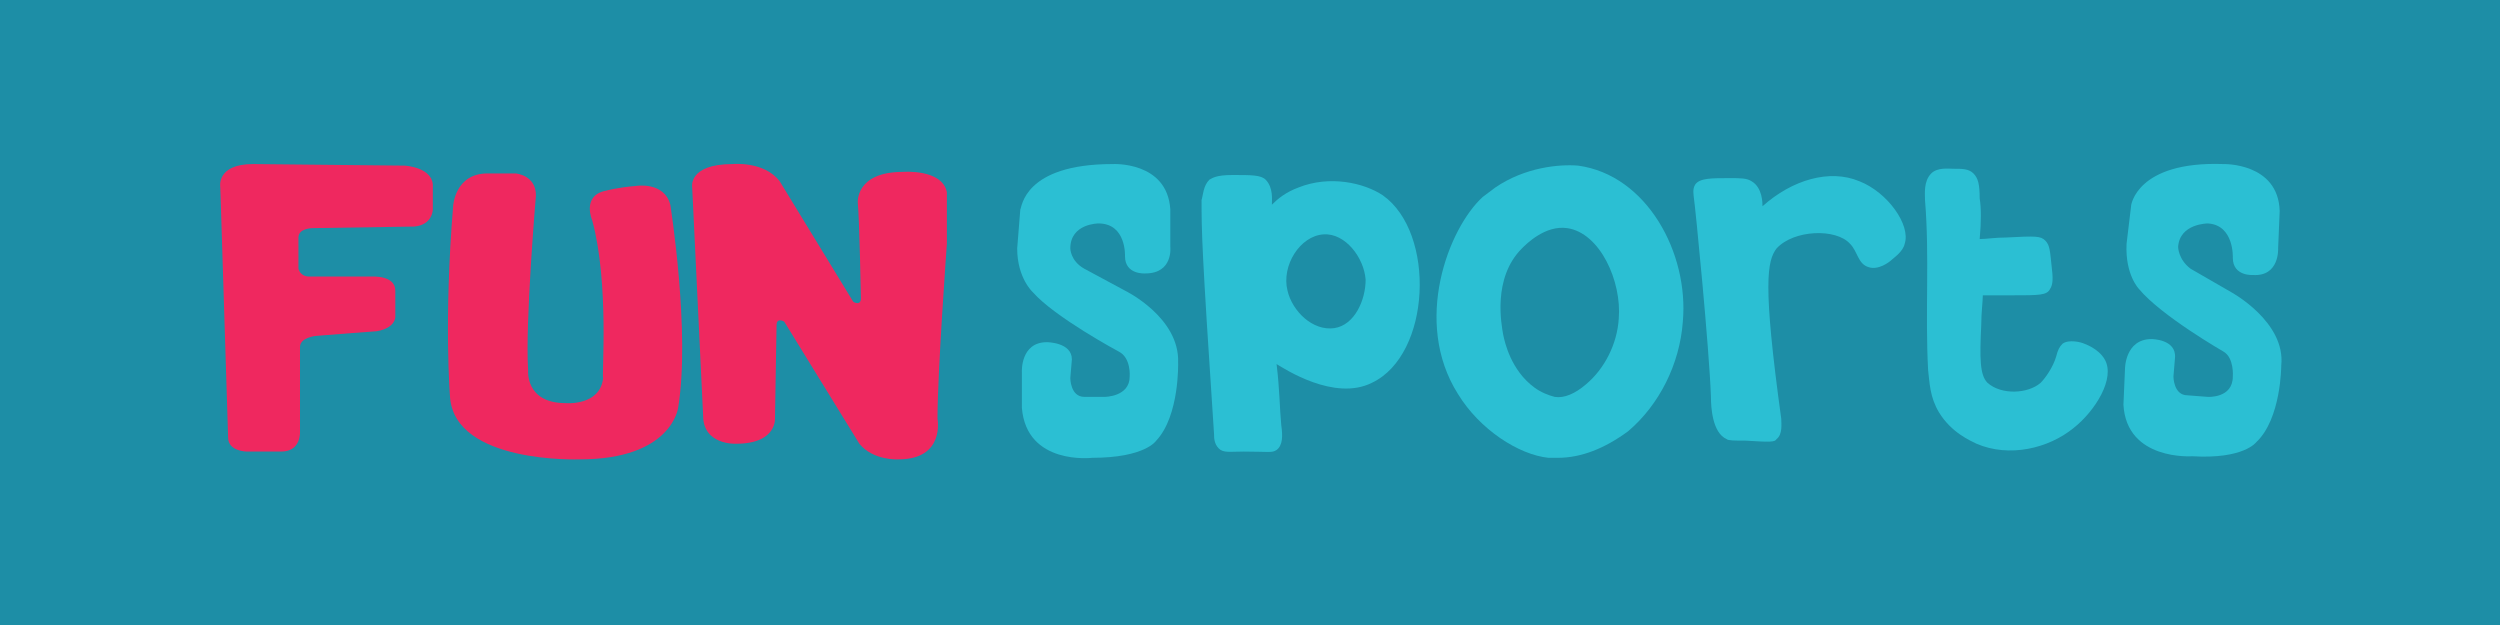 <?xml version="1.0" encoding="utf-8"?>
<svg xmlns="http://www.w3.org/2000/svg" xmlns:xlink="http://www.w3.org/1999/xlink" version="1.1" id="Layer_1" preserveAspectRatio="xMinYMin" x="0px" y="0px" width="160" height="40" viewBox="0 0 160 40" style="enable-background:new 0 0 160 40;" xml:space="preserve"><style type="text/css">
	.st_839_0{fill:#1D8EA6;}
	.st_839_1{fill:#2BBFD3;}
	.st_839_2{fill:#EF285F;}
</style><svg x="0px" y="0px" width="160" height="40" class="bksvg-839" preserveAspectRatio="xMinYMin" viewBox="0 0 160 40"><g xmlns="http://www.w3.org/2000/svg">
	<g>
		<rect class="st_839_0" width="160" height="40"/>
	</g>
</g><g xmlns="http://www.w3.org/2000/svg" id="FUN_sports-2">
	<g id="sports">
		<path class="st_839_1" d="M99.7,29.3c-0.2,0-0.4,0-0.6,0c-1.9-0.2-4.4-1.8-5.8-4.1c-2.9-4.6-0.6-10.6,1.6-12.6c0.4-0.3,0.8-0.6,0.8-0.6    c1.9-1.3,4.1-1.5,5.3-1.4c4.4,0.6,7.1,5.6,6.7,10c-0.2,2.7-1.5,5.3-3.5,7C102.7,28.7,101.2,29.3,99.7,29.3 M96.2,21.4    c0.1,0.5,0.5,2.3,2,3.4c0.4,0.3,0.9,0.5,1.3,0.6c0.6,0.1,1.3-0.2,2-0.8c1.2-1,2-2.6,2.1-4.2c0.2-2.4-1.2-5.5-3.3-5.8    c-1.4-0.2-2.6,1-2.9,1.3C95.5,17.8,96.1,20.8,96.2,21.4 M96.8,23.3C96.8,23.3,96.8,23.3,96.8,23.3C96.8,23.3,96.8,23.3,96.8,23.3"/>
		<path class="st_839_1" d="M71.2,10.5c0,0,3.5-0.2,3.7,2.9v2.4c0,0,0.2,1.7-1.6,1.7c0,0-1.3,0.1-1.3-1.1c0,0,0.1-2.1-1.7-2.1    c0,0-1.8,0-1.8,1.6c0,0,0,0.8,0.9,1.3l2.6,1.4c0,0,3.5,1.7,3.4,4.6c0,0,0.1,3.4-1.4,5c0,0-0.7,1.1-4.1,1.1c0,0-4.2,0.5-4.5-3.2    v-2.3c0,0-0.1-1.9,1.6-1.9c0,0,1.6,0,1.6,1.1l-0.1,1.2c0,0,0,1.2,0.9,1.2h1.3c0,0,1.6,0,1.6-1.3c0,0,0.1-1.2-0.7-1.6    c0,0-4.1-2.2-5.5-3.8c0,0-1-0.9-1-2.8l0.2-2.5C65.4,13.3,65.5,10.5,71.2,10.5"/>
		<path class="st_839_1" d="M88.5,12.5c-1.2-0.8-3.4-1.3-5.4-0.5c-0.8,0.3-1.3,0.7-1.7,1.1c0-0.3,0.1-1.1-0.4-1.6    c-0.3-0.3-0.9-0.3-2.1-0.3c-1.1,0-1.3,0.2-1.5,0.3c-0.4,0.4-0.4,1-0.5,1.3c0,2,0,3,0.8,15c0,0.2,0,0.6,0.3,0.9    c0.3,0.3,0.7,0.2,1.6,0.2c1.6,0,1.8,0.1,2.1-0.1c0.4-0.3,0.4-0.9,0.3-1.6c-0.1-1-0.1-2.3-0.3-3.9c0.5,0.3,3.7,2.4,6.1,1.2    C91.6,22.7,91.9,14.9,88.5,12.5L88.5,12.5z M85.4,21c-1.4,0.2-2.7-1.1-3-2.4c-0.4-1.6,0.8-3.5,2.3-3.6c1.4-0.1,2.6,1.5,2.7,2.9    C87.4,19.2,86.7,20.8,85.4,21L85.4,21z"/>
		<path class="st_839_1" d="M108.4,12.6c0.1,0.6,1,9.8,1.1,12.8c0,0.7,0.1,2.3,1,2.7c0.1,0.1,0.5,0.1,1.2,0.1c1.6,0.1,1.9,0.1,2-0.1    c0.4-0.3,0.3-1,0.3-1.3c-1.2-8.7-0.9-10.1-0.3-10.9c1.1-1.2,3.8-1.3,4.7-0.3c0.5,0.5,0.5,1.3,1.2,1.5c0.6,0.2,1.3-0.3,1.5-0.5    c0.1-0.1,0.7-0.5,0.8-1c0.4-1.2-1.1-3.3-2.9-4c-1.9-0.8-4.3-0.1-6.2,1.6c0-0.2,0-1.2-0.7-1.6c-0.3-0.2-0.7-0.2-1.4-0.2    c-1.2,0-1.9,0-2.2,0.4C108.3,12.1,108.4,12.5,108.4,12.6L108.4,12.6z"/>
		<path class="st_839_1" d="M142.3,10.5c0,0,3.5-0.1,3.6,3l-0.1,2.4c0,0,0.1,1.8-1.6,1.7c0,0-1.3,0.1-1.3-1.1c0,0,0.1-2.1-1.6-2.2    c0,0-1.8,0-1.9,1.5c0,0,0,0.8,0.8,1.4l2.6,1.5c0,0,3.5,1.9,3.2,4.7c0,0,0,3.4-1.6,4.9c0,0-0.8,1.1-4.1,0.9c0,0-4.2,0.3-4.4-3.3    l0.1-2.3c0,0,0-1.9,1.7-1.9c0,0,1.6,0,1.5,1.2l-0.1,1.2c0,0,0,1.2,0.9,1.2l1.3,0.1c0,0,1.6,0.1,1.6-1.3c0,0,0.1-1.2-0.6-1.6    c0,0-4-2.3-5.4-4c0,0-0.9-0.9-0.8-2.9l0.3-2.5C136.4,13.2,136.7,10.3,142.3,10.5"/>
		<path class="st_839_1" d="M123.6,11.1c-0.5,0.5-0.4,1.3-0.4,1.7c0.3,3.6,0,7.2,0.2,10.9c0.1,0.8,0.1,1.7,0.7,2.7c0.8,1.3,2,1.8,2.4,2    c2.1,0.9,4.6,0.3,6.2-1c1.4-1.1,2.7-3.2,2-4.4c-0.4-0.7-1.3-1-1.3-1c-0.2-0.1-1-0.3-1.4,0c-0.2,0.2-0.3,0.4-0.4,0.8    c-0.2,0.7-0.7,1.4-1,1.7c-0.8,0.7-2.5,0.8-3.4,0c-0.5-0.5-0.5-1.6-0.4-3.7c0-0.8,0.1-1.5,0.1-1.9c0.7,0,1.4,0,1.9,0    c1.7,0,2.2,0,2.4-0.4c0.2-0.3,0.2-0.7,0.1-1.5c-0.1-0.9-0.1-1.3-0.4-1.6c-0.3-0.3-0.6-0.3-2.5-0.2c-0.7,0-1.3,0.1-1.7,0.1    c0.1-1.1,0.1-2,0-2.6c0-0.9-0.1-1.3-0.4-1.6c-0.3-0.3-0.7-0.3-1.3-0.3C124.7,10.8,124,10.7,123.6,11.1L123.6,11.1z"/>
	</g>
	<g id="FUN">
		<path class="st_839_2" d="M25.9,10.6c0,0,1.9,0.1,1.8,1.4l0,1.4c0,0,0,1-1.2,1.1l-6.5,0.1c0,0-0.9,0-0.9,0.6v2c0,0,0.1,0.5,0.7,0.5h4    c0,0,1.5-0.1,1.5,0.9l0,1.7c0,0,0,0.7-1.2,0.9c0,0-2.8,0.2-3.9,0.3c0,0-1,0.1-1,0.7v5.4c0,0,0.1,1.3-1.2,1.3h-2.2    c0,0-1.2,0-1.2-0.9l-0.5-16c0,0-0.3-1.5,2.1-1.5L25.9,10.6L25.9,10.6z"/>
		<path class="st_839_2" d="M37.9,14.1c0,0-0.7-1.6,0.9-1.9c0,0,0.7-0.2,1.9-0.3c0,0,1.8-0.3,2.2,1.2c0,0,1.3,8.2,0.5,13    c0,0-0.4,3.3-6.3,3.3c0,0-8,0.3-8.3-4c0,0-0.4-4.9,0.2-12.2c0,0,0.1-2.1,2.2-2.1H33c0,0,1.3,0.1,1.3,1.4c0,0-0.7,8.2-0.5,11.2    c0,0-0.2,2.1,2.4,2.1c0,0,2.2,0.2,2.4-1.6C38.5,24.1,39,18.1,37.9,14.1"/>
		<path class="st_839_2" d="M44.3,12c0,0-0.3-1.5,2.6-1.5c0,0,2-0.2,3,1.1l4.7,7.7c0,0,0.1,0.1,0.3,0.1c0,0,0.2,0,0.2-0.3    c0,0-0.1-5.1-0.2-6.1c0,0-0.2-2,2.9-2c0,0,2.5-0.2,2.8,1.3c0,0,0,1.8,0,3.3c0,0-0.6,8.2-0.6,11.2c0,0,0.5,2.6-2.5,2.6    c0,0-1.6,0.1-2.5-1l-4.8-7.8c0,0-0.1-0.1-0.3-0.1c0,0-0.2,0-0.2,0.3l-0.1,5.9c0,0,0.2,1.7-2.5,1.7c0,0-2.1,0.1-2.1-1.8L44.3,12    L44.3,12z"/>
	</g>
</g></svg></svg>
